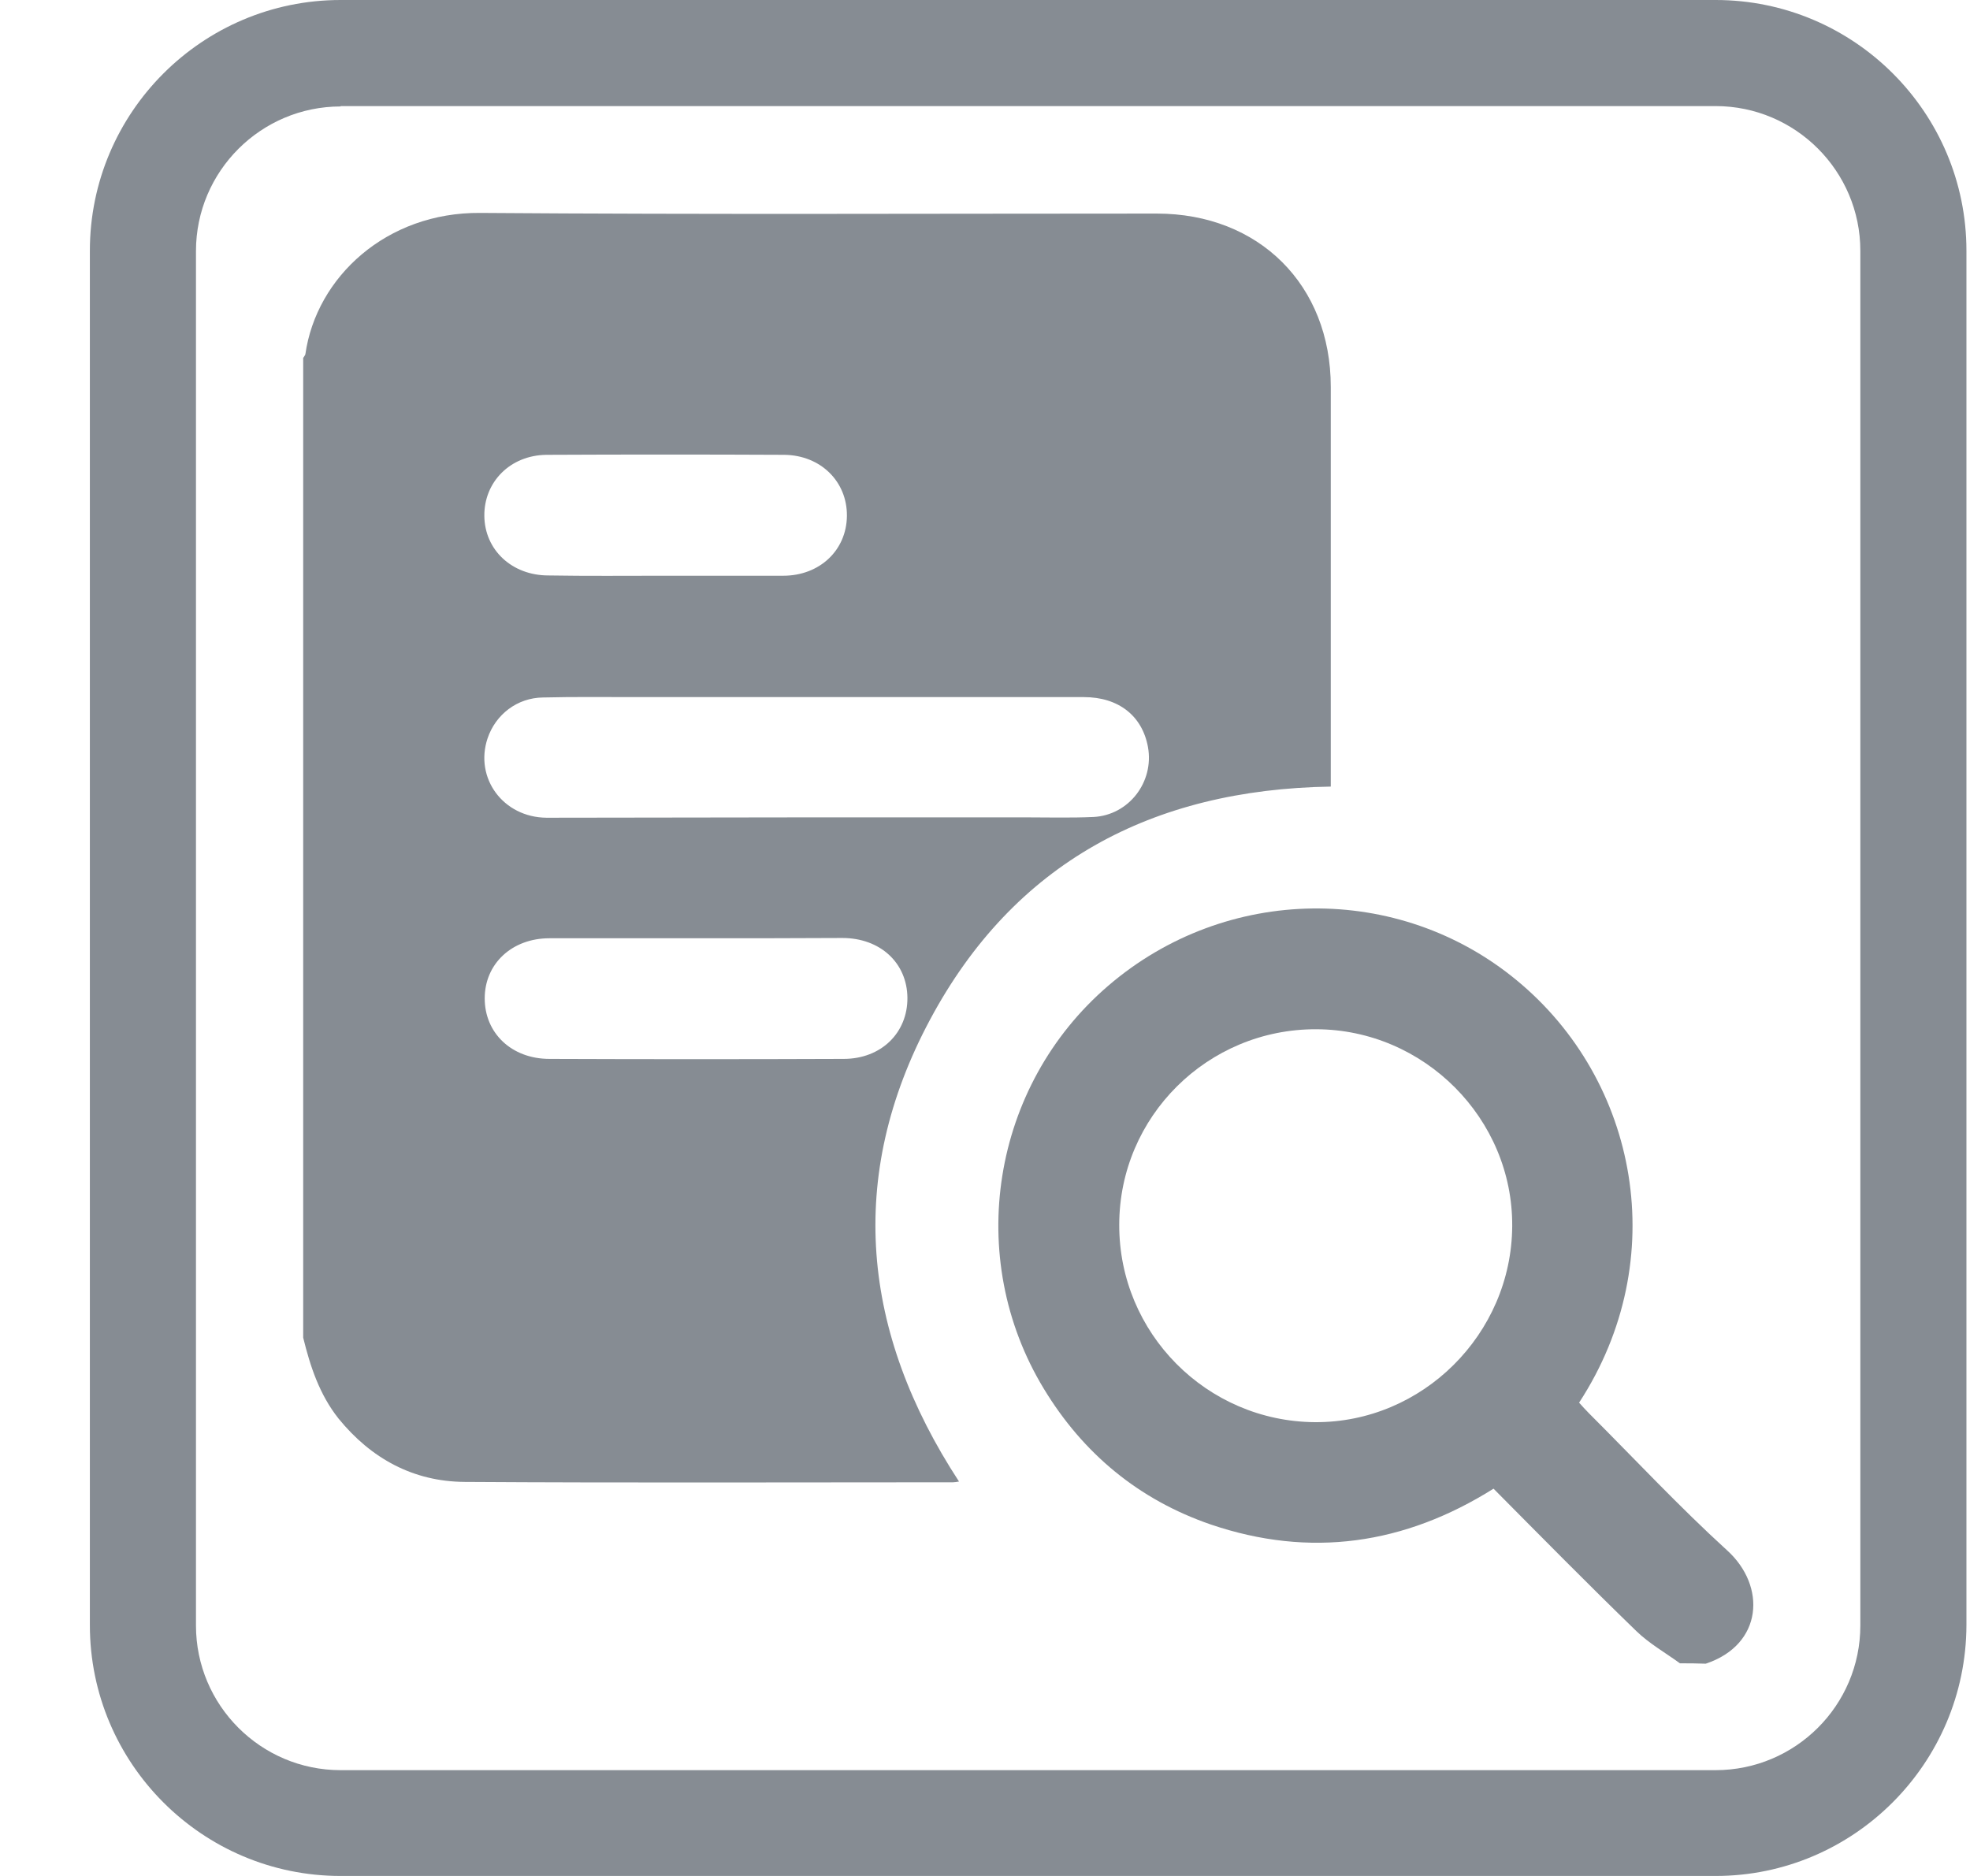 <svg width="21" height="20" viewBox="0 0 21 20" fill="none" xmlns="http://www.w3.org/2000/svg">
<path d="M3.232 14.261C3.232 10.78 3.232 7.296 3.232 3.816C3.24 3.804 3.251 3.789 3.255 3.778C3.372 2.952 4.122 2.262 5.118 2.27C7.523 2.288 9.929 2.277 12.331 2.277C13.421 2.277 14.186 3.039 14.186 4.125C14.186 5.494 14.186 6.862 14.186 8.231C14.186 8.284 14.186 8.337 14.186 8.386C12.278 8.416 10.808 9.2 9.914 10.871C9.016 12.549 9.186 14.208 10.223 15.795C10.197 15.799 10.178 15.803 10.159 15.803C8.424 15.803 6.686 15.81 4.952 15.799C4.405 15.795 3.956 15.55 3.609 15.124C3.406 14.868 3.308 14.57 3.232 14.261ZM8.7 8.714C9.439 8.714 10.178 8.714 10.917 8.714C11.162 8.714 11.411 8.721 11.656 8.71C12.033 8.691 12.305 8.337 12.237 7.963C12.176 7.632 11.924 7.432 11.554 7.432C9.959 7.432 8.364 7.432 6.769 7.432C6.441 7.432 6.117 7.428 5.789 7.436C5.513 7.439 5.283 7.617 5.197 7.873C5.057 8.295 5.363 8.714 5.826 8.718C6.784 8.718 7.742 8.714 8.7 8.714ZM7.44 10.003C6.912 10.003 6.385 10.003 5.857 10.003C5.457 10.003 5.167 10.275 5.167 10.644C5.167 11.014 5.453 11.289 5.857 11.289C6.901 11.293 7.949 11.293 8.994 11.289C9.394 11.289 9.676 11.01 9.673 10.637C9.669 10.264 9.382 10 8.979 10C8.466 10.003 7.953 10.003 7.44 10.003ZM7.082 6.138C7.504 6.138 7.927 6.138 8.349 6.138C8.737 6.138 9.024 5.867 9.028 5.501C9.032 5.135 8.749 4.853 8.36 4.849C7.516 4.845 6.671 4.845 5.826 4.849C5.438 4.853 5.159 5.139 5.163 5.501C5.167 5.863 5.457 6.135 5.845 6.135C6.26 6.142 6.671 6.138 7.082 6.138Z" fill="#868C93"/>
<path d="M17.908 17.733C17.753 17.62 17.58 17.522 17.444 17.39C16.931 16.893 16.43 16.384 15.921 15.871C14.974 16.466 13.967 16.614 12.904 16.252C12.139 15.988 11.547 15.498 11.128 14.807C10.276 13.405 10.57 11.576 11.814 10.509C13.07 9.43 14.91 9.411 16.169 10.452C17.463 11.519 17.829 13.427 16.833 14.954C16.867 14.992 16.905 15.034 16.942 15.071C17.429 15.558 17.9 16.063 18.409 16.527C18.832 16.908 18.794 17.534 18.183 17.737C18.089 17.733 17.998 17.733 17.908 17.733ZM11.931 13.058C11.928 14.212 12.863 15.154 14.017 15.162C15.163 15.169 16.113 14.223 16.12 13.073C16.128 11.927 15.182 10.976 14.031 10.973C12.874 10.969 11.931 11.904 11.931 13.058Z" fill="#868C93"/>
<path d="M18.288 20H3.631C2.157 20 0.958 18.801 0.958 17.326V2.673C0.958 1.199 2.157 0 3.631 0H18.288C19.763 0 20.962 1.199 20.962 2.673V17.326C20.958 18.801 19.759 20 18.288 20ZM3.631 1.135C2.783 1.135 2.089 1.825 2.089 2.677V17.33C2.089 18.179 2.779 18.872 3.631 18.872H18.288C19.137 18.872 19.831 18.183 19.831 17.33V2.673C19.831 1.825 19.14 1.131 18.288 1.131H3.631V1.135Z" fill="#868C93"/>
</svg>
